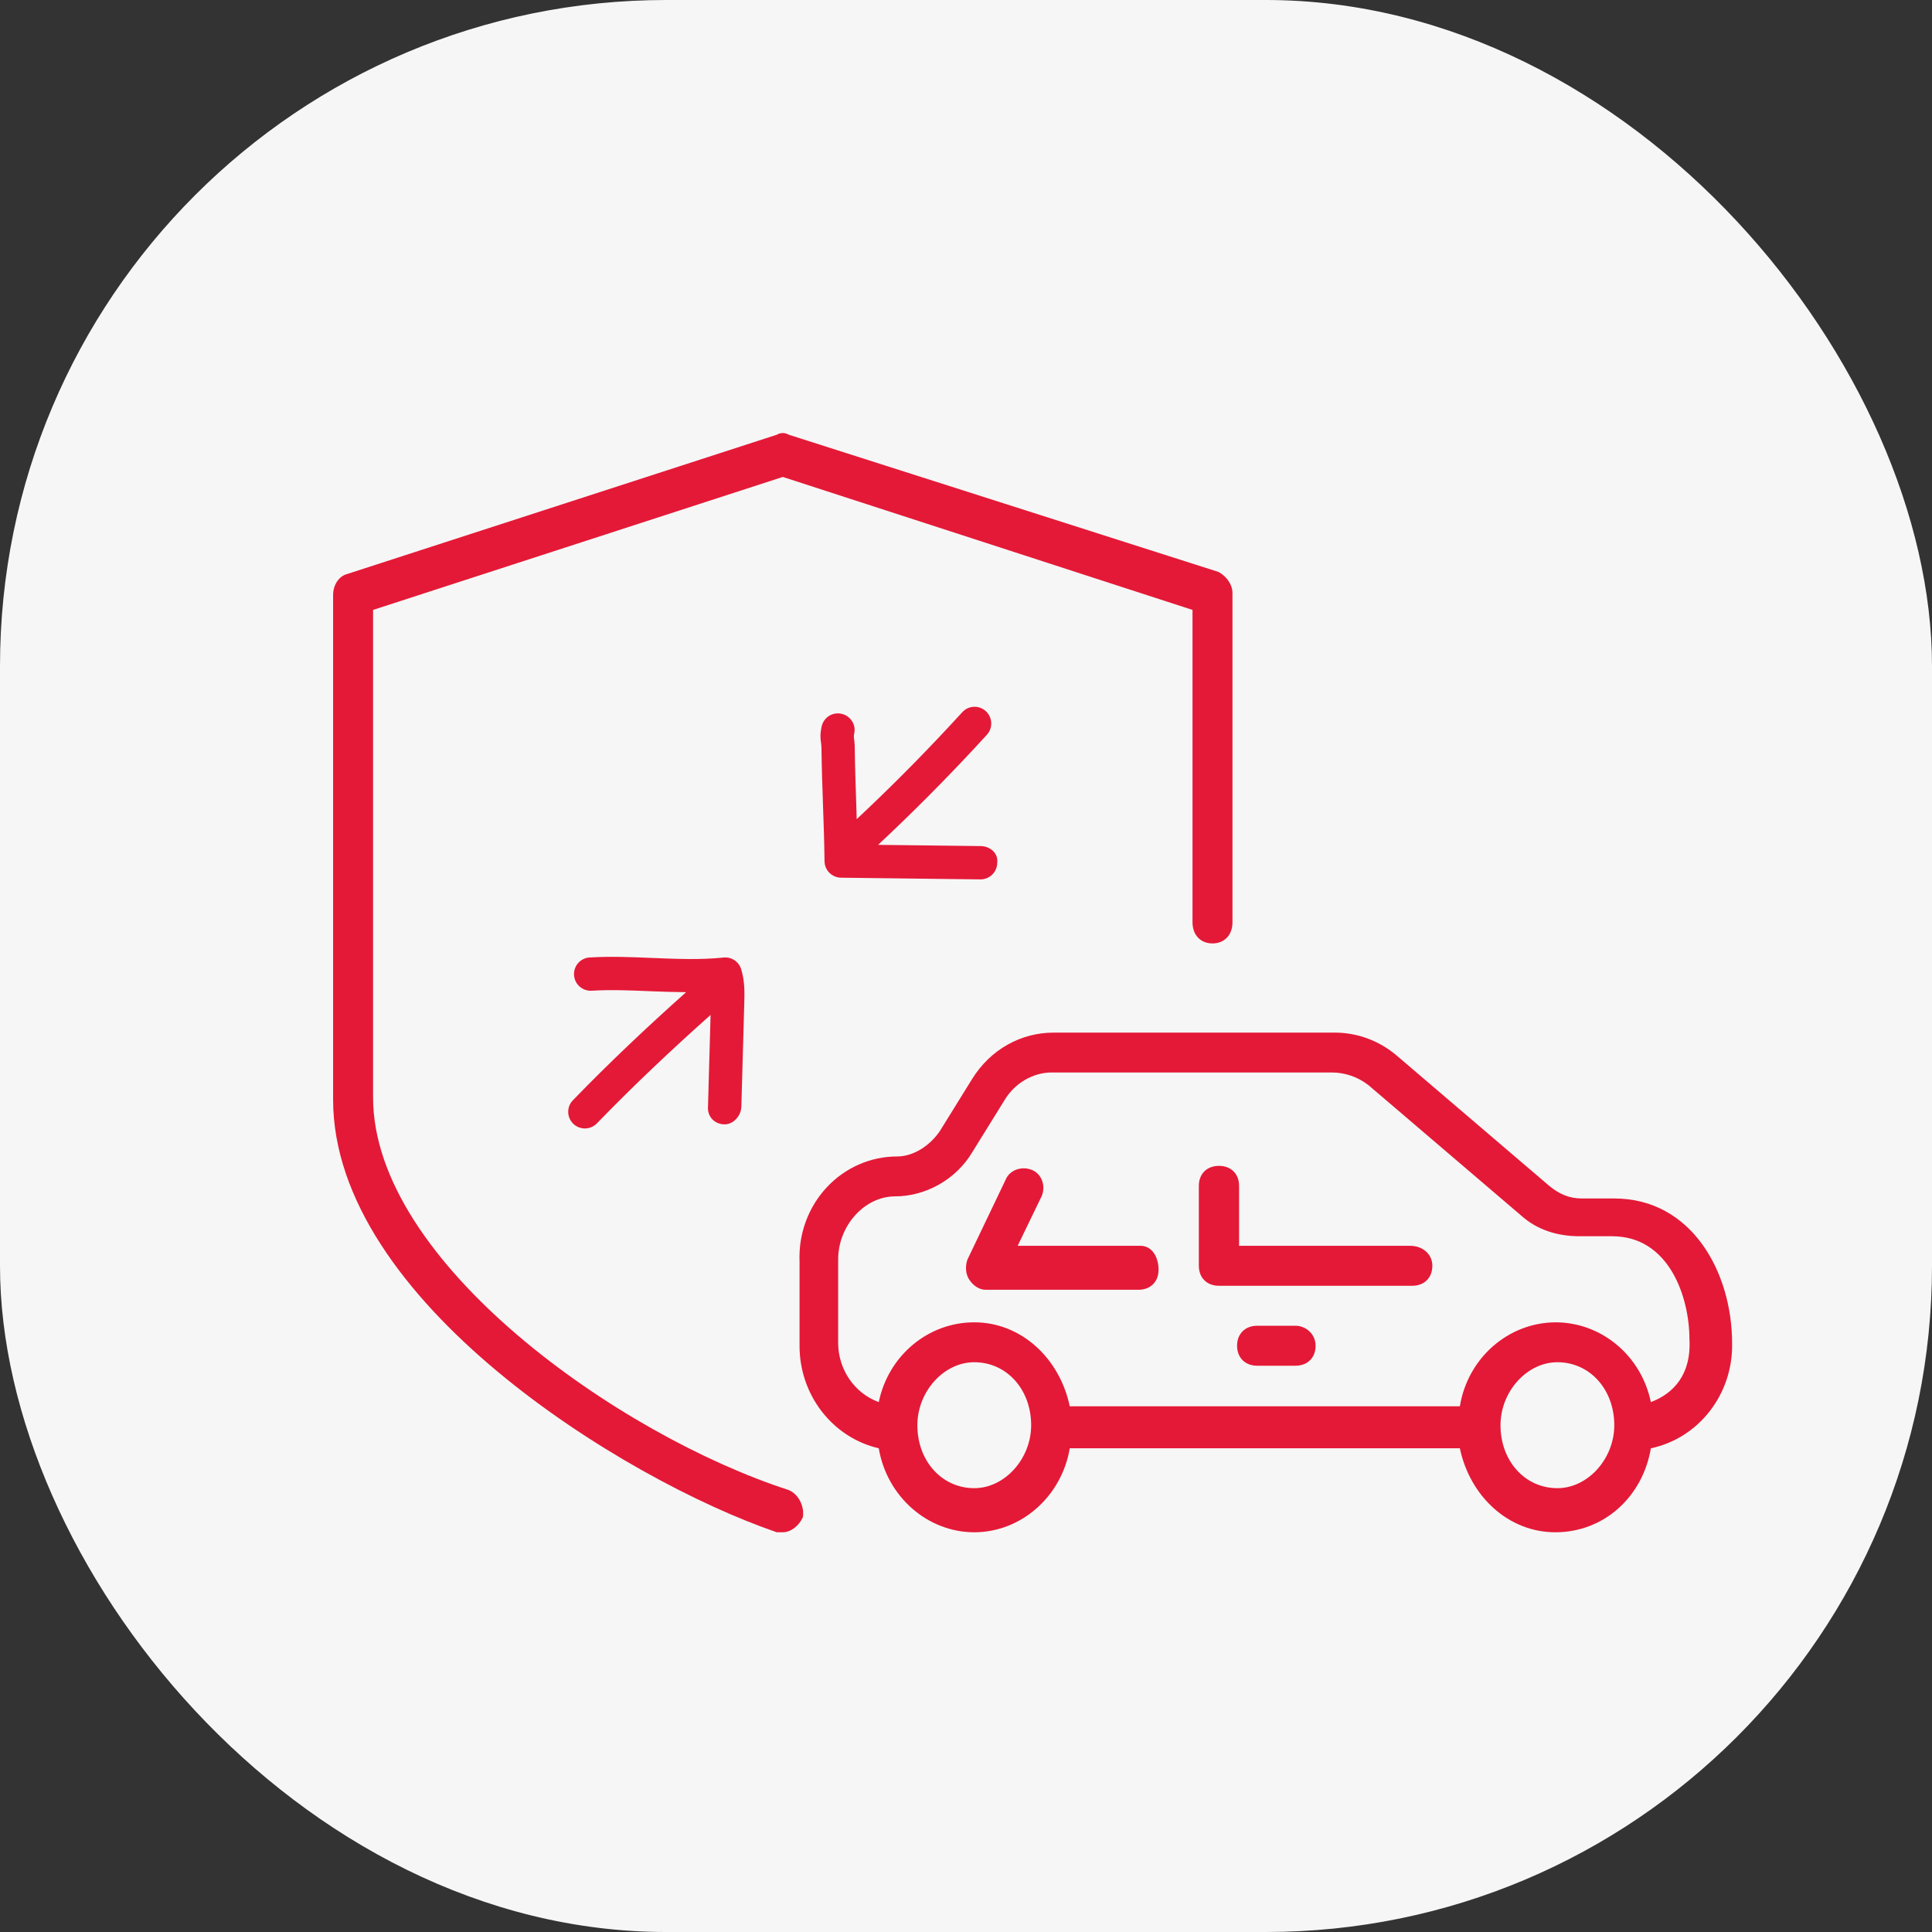 <svg width="58" height="58" viewBox="0 0 58 58" fill="none" xmlns="http://www.w3.org/2000/svg">
    <rect x="0" y="0" width="58" height="58" fill="#333333" stroke="none"/>
    <rect width="58" height="58" rx="20" fill="#F6F6F6"/>
    <path fill-rule="evenodd" clip-rule="evenodd" d="M48.462 35.979C50.779 35.979 51.999 38.185 51.999 40.328C52.029 41.849 51.002 43.175 49.56 43.479C49.316 44.929 48.157 46 46.693 46C45.29 46 44.131 44.929 43.826 43.479H32.115C31.871 44.929 30.651 46 29.248 46C27.845 46 26.625 44.929 26.381 43.479C24.985 43.154 23.996 41.869 24.003 40.391V37.87C23.969 37.046 24.263 36.243 24.816 35.649C25.368 35.054 26.132 34.718 26.93 34.718C27.418 34.718 27.906 34.403 28.211 33.962L29.187 32.387C29.736 31.504 30.651 31 31.627 31H40.105C40.774 31.008 41.42 31.253 41.935 31.693L46.51 35.601C46.815 35.853 47.12 35.979 47.486 35.979H48.462ZM27.54 42.786C27.54 43.857 28.272 44.676 29.248 44.676C30.163 44.676 30.956 43.794 30.956 42.786C30.956 41.714 30.224 40.895 29.248 40.895C28.333 40.895 27.54 41.777 27.54 42.786ZM46.754 44.676C45.778 44.676 45.046 43.857 45.046 42.786C45.046 41.777 45.839 40.895 46.754 40.895C47.73 40.895 48.462 41.714 48.462 42.786C48.462 43.794 47.669 44.676 46.754 44.676ZM46.693 39.697C48.076 39.696 49.271 40.695 49.56 42.092C50.23 41.84 50.779 41.273 50.718 40.202C50.718 38.941 50.108 37.113 48.401 37.113H47.425C46.754 37.113 46.144 36.924 45.656 36.483L41.081 32.576C40.764 32.33 40.379 32.197 39.983 32.197H31.566C31.017 32.197 30.468 32.513 30.163 33.017L29.187 34.592C28.699 35.412 27.784 35.916 26.869 35.916C25.954 35.916 25.162 36.798 25.162 37.807V40.328C25.169 41.122 25.656 41.828 26.381 42.092C26.669 40.695 27.865 39.696 29.248 39.697C30.651 39.697 31.81 40.769 32.115 42.218H43.826C44.063 40.771 45.272 39.708 46.693 39.697Z" fill="#E41937"/>
    <path fill-rule="evenodd" clip-rule="evenodd" d="M42.335 37.4H37.198V35.6C37.198 35.24 36.957 35 36.594 35C36.231 35 35.99 35.24 35.99 35.6V38C35.99 38.36 36.231 38.6 36.594 38.6H42.396C42.758 38.6 43 38.36 43 38C43 37.64 42.698 37.4 42.335 37.4ZM34.237 37.4H30.551L31.276 35.9C31.397 35.6 31.276 35.24 30.974 35.12C30.671 35 30.309 35.12 30.188 35.42L29.04 37.82C28.979 38 28.979 38.24 29.1 38.42C29.221 38.6 29.402 38.72 29.584 38.72H34.177C34.539 38.72 34.781 38.48 34.781 38.12C34.781 37.76 34.6 37.4 34.237 37.4ZM37.742 39.8H38.891C39.193 39.8 39.495 40.04 39.495 40.4C39.495 40.76 39.253 41 38.891 41H37.742C37.38 41 37.138 40.76 37.138 40.4C37.138 40.04 37.38 39.8 37.742 39.8Z" fill="#E41937"/>
    <path d="M23.68 44.733C18.58 43.085 11.2 37.889 11.2 32.947V18.31L23.5 14.318L35.8 18.31V27.688C35.8 28.068 36.04 28.322 36.4 28.322C36.76 28.322 37 28.068 37 27.688V17.803C37 17.55 36.82 17.296 36.58 17.17L23.68 13.051C23.569 12.983 23.431 12.983 23.32 13.051L10.42 17.233C10.18 17.296 10 17.55 10 17.867V33.011C10 39.03 18.7 44.416 23.32 46H23.5C23.74 46 23.98 45.81 24.1 45.556C24.16 45.24 23.98 44.859 23.68 44.733Z" fill="#E41937"/>
    <path d="M25.66 22.446C25.658 22.315 25.647 22.233 25.638 22.162C25.63 22.1 25.628 22.096 25.644 22.017C25.706 21.751 25.526 21.482 25.255 21.427C24.984 21.37 24.721 21.545 24.665 21.816C24.64 21.935 24.631 22.026 24.631 22.104C24.631 22.175 24.639 22.236 24.648 22.3C24.653 22.339 24.66 22.385 24.661 22.457C24.668 23.028 24.687 23.599 24.707 24.168C24.727 24.73 24.746 25.292 24.753 25.855C24.756 26.126 24.976 26.345 25.247 26.349L29.431 26.4C29.707 26.403 29.934 26.182 29.937 25.906C29.978 25.612 29.719 25.403 29.443 25.4L26.361 25.363L26.744 25.002C27.733 24.061 28.704 23.069 29.629 22.056C29.813 21.852 29.798 21.535 29.594 21.349C29.39 21.162 29.073 21.177 28.888 21.381C27.979 22.377 27.025 23.352 26.052 24.277L25.719 24.591C25.714 24.439 25.71 24.286 25.705 24.135C25.686 23.572 25.667 23.009 25.66 22.446Z" fill="#E41937"/>
    <path d="M17.701 28.744C17.436 28.76 17.232 28.98 17.232 29.243C17.232 29.253 17.232 29.263 17.233 29.273C17.25 29.548 17.485 29.758 17.762 29.742C18.343 29.707 18.928 29.732 19.549 29.758C19.895 29.772 20.245 29.783 20.598 29.786C19.428 30.829 18.284 31.909 17.2 33.029C17.105 33.126 17.058 33.252 17.058 33.377C17.058 33.508 17.11 33.638 17.21 33.736C17.41 33.929 17.726 33.923 17.919 33.725C19.006 32.601 20.157 31.515 21.332 30.469L21.253 33.283C21.264 33.549 21.465 33.746 21.741 33.754C22.015 33.762 22.247 33.5 22.256 33.224L22.343 30.127C22.352 29.814 22.363 29.459 22.25 29.096C22.18 28.868 21.959 28.721 21.721 28.746C21.032 28.818 20.331 28.789 19.59 28.759C18.973 28.733 18.334 28.706 17.701 28.744Z" fill="#E41937"/>
</svg>
